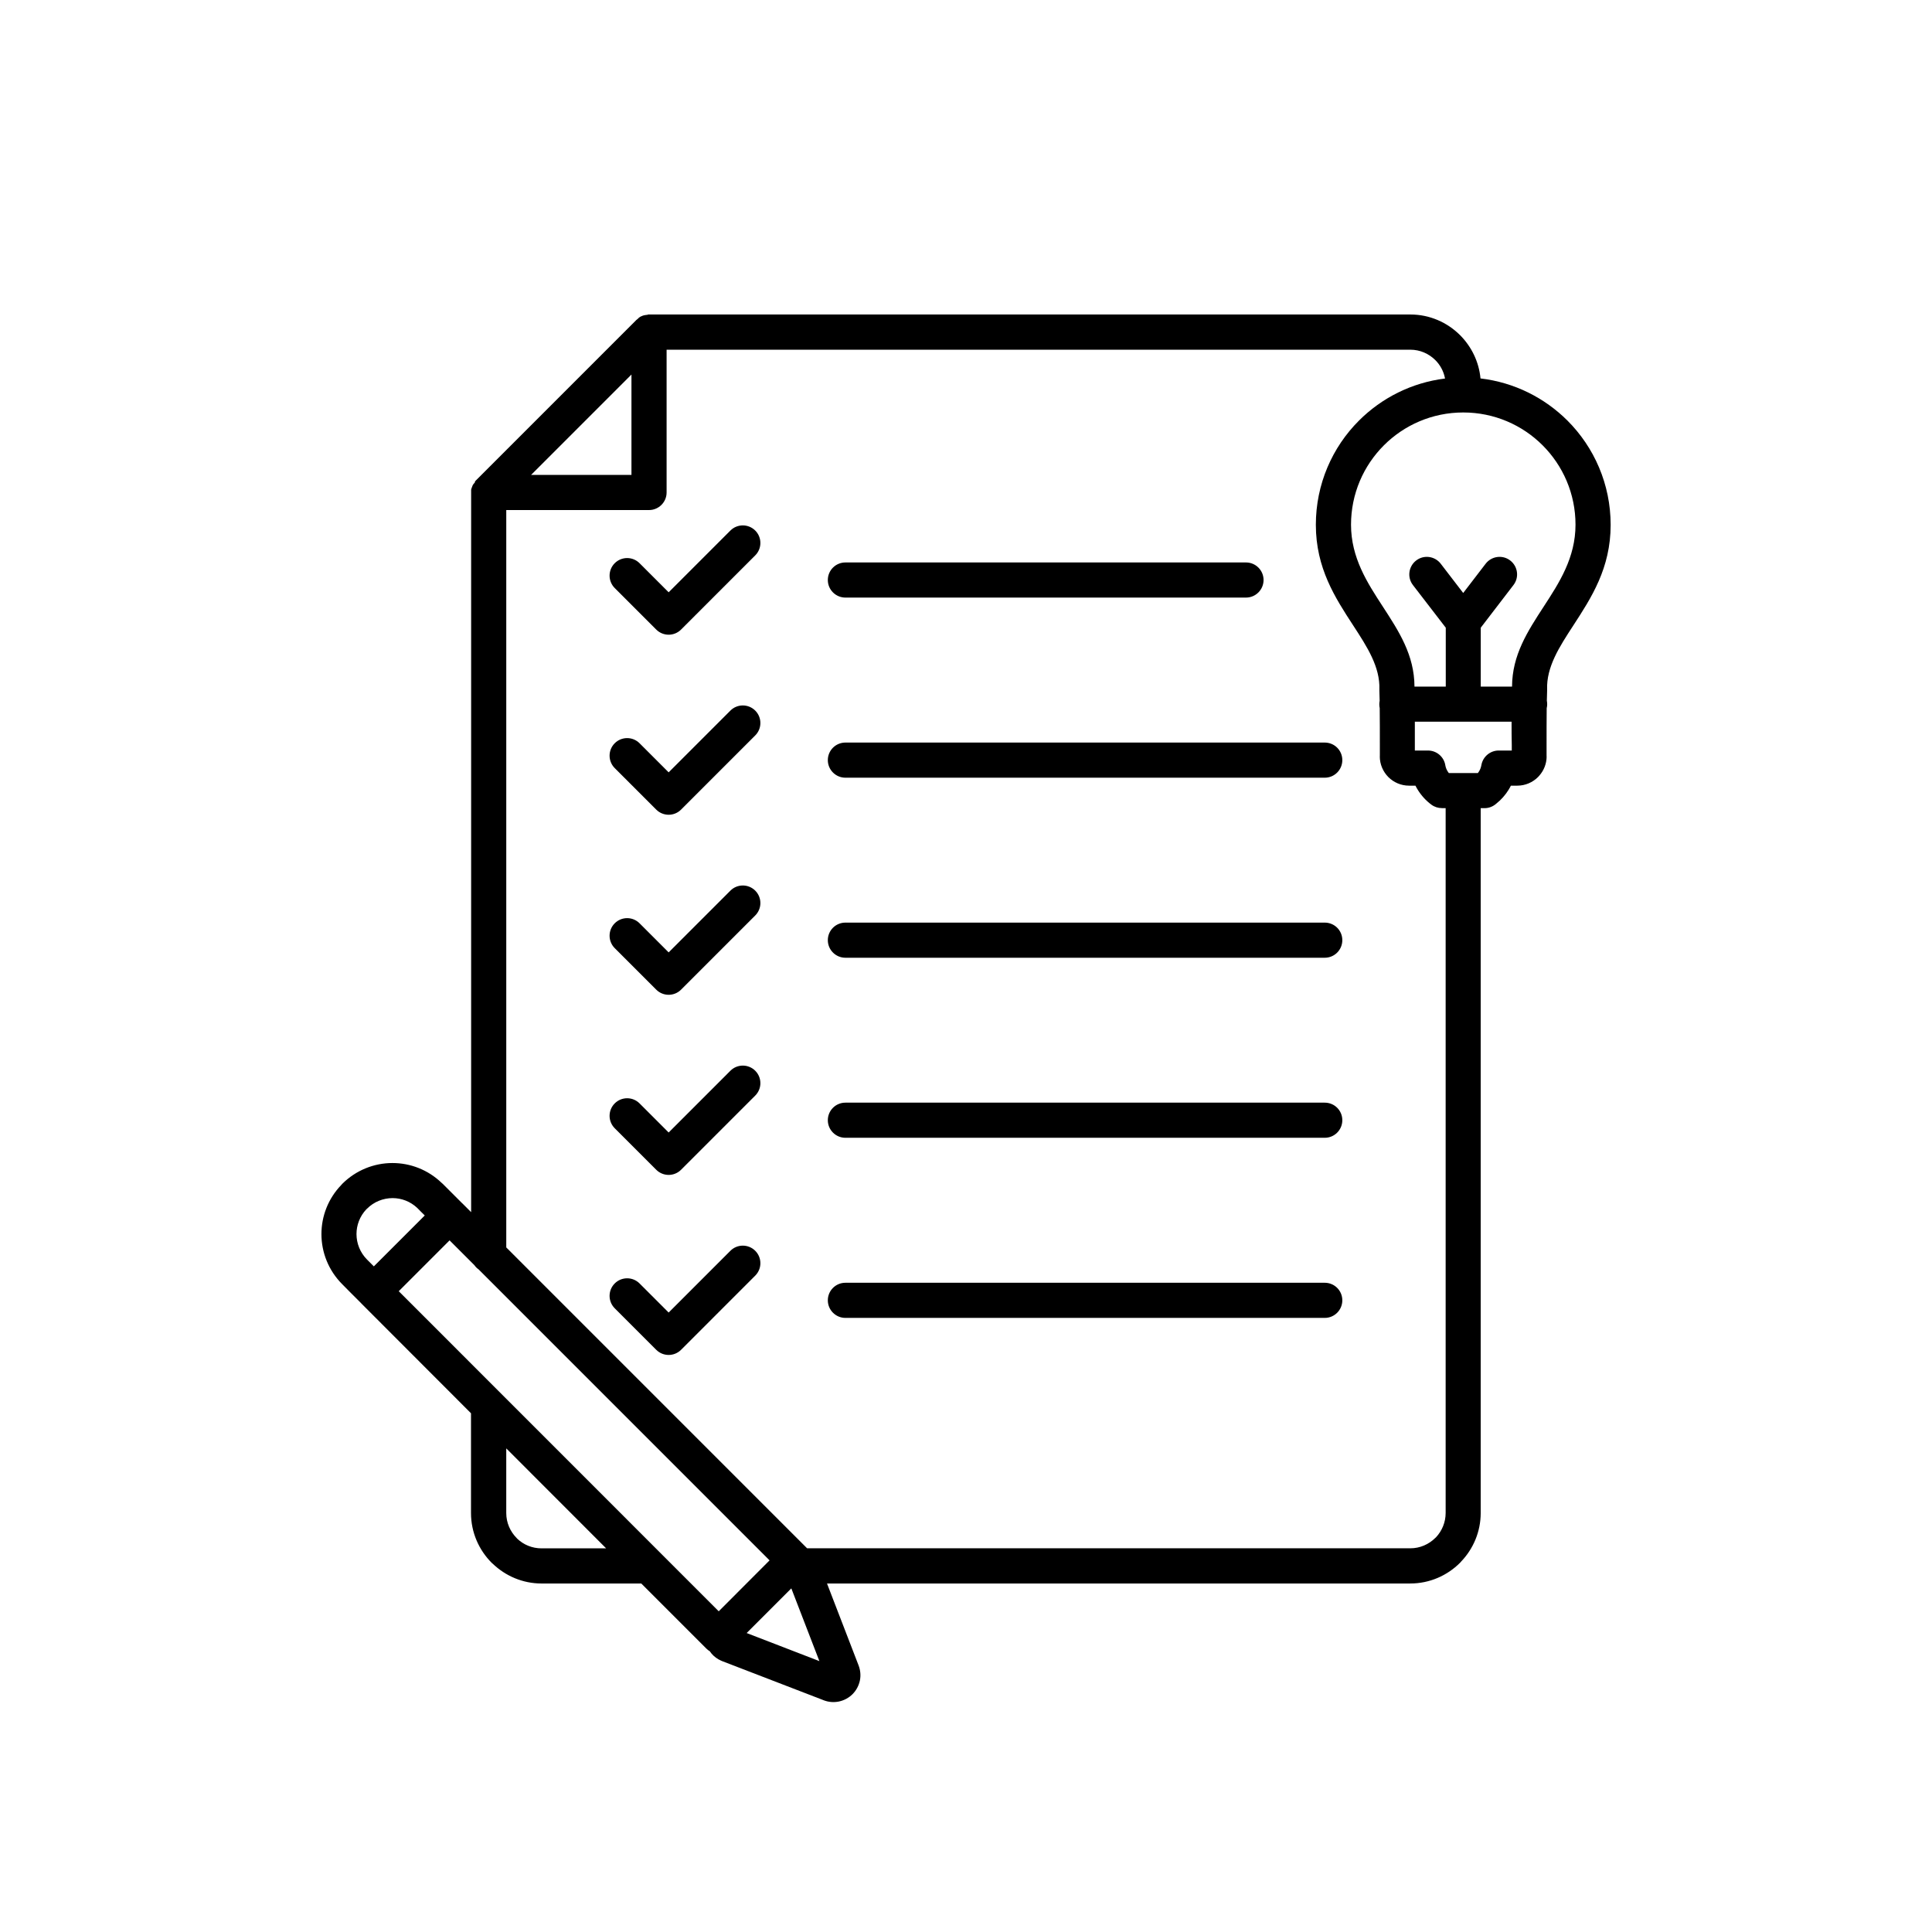 <svg xmlns="http://www.w3.org/2000/svg" xmlns:xlink="http://www.w3.org/1999/xlink" width="1080" zoomAndPan="magnify" viewBox="0 0 810 810" height="1080" preserveAspectRatio="xMidYMid meet" version="1.0"><path fill="#000000" d="M 212.25 607.242 L 212.25 634.34 C 212.25 638.426 213.918 642.109 216.594 644.812 L 216.879 645.129 C 219.527 647.633 223.094 649.156 227.062 649.156 L 254.129 649.156 Z M 592.367 245.273 C 589.895 242.055 590.527 237.449 593.75 234.977 C 596.969 232.504 601.57 233.137 604.047 236.359 L 613.453 248.613 L 622.855 236.359 C 625.332 233.137 629.934 232.504 633.152 234.977 C 636.375 237.449 637.008 242.055 634.535 245.273 L 620.812 263.168 L 620.812 287.852 L 633.93 287.852 C 633.988 274.617 640.43 264.723 647.25 254.25 C 653.691 244.355 660.539 233.855 660.539 219.988 C 660.539 206.988 655.273 195.223 646.758 186.707 C 638.246 178.191 626.48 172.93 613.48 172.93 C 600.477 172.93 588.715 178.191 580.199 186.707 C 571.684 195.223 566.422 206.988 566.422 219.988 C 566.422 233.855 573.266 244.355 579.711 254.25 C 586.527 264.723 592.973 274.617 593.027 287.852 L 606.145 287.852 L 606.145 263.168 Z M 354.434 552.535 C 350.379 552.535 347.07 549.227 347.07 545.168 C 347.07 541.086 350.379 537.805 354.434 537.805 L 555.41 537.805 C 559.492 537.805 562.773 541.086 562.773 545.168 C 562.773 549.227 559.492 552.535 555.41 552.535 Z M 257.727 548.508 C 254.852 545.629 254.852 540.969 257.727 538.094 C 260.605 535.215 265.262 535.215 268.141 538.094 L 280.336 550.289 L 306.223 524.398 C 309.102 521.523 313.758 521.523 316.637 524.398 C 319.512 527.277 319.512 531.938 316.637 534.812 L 285.543 565.91 C 282.664 568.785 278.008 568.785 275.129 565.91 Z M 257.727 473.023 C 254.852 470.145 254.852 465.484 257.727 462.609 C 260.605 459.73 265.262 459.73 268.141 462.609 L 280.336 474.805 L 306.223 448.914 C 309.102 446.039 313.758 446.039 316.637 448.914 C 319.512 451.793 319.512 456.453 316.637 459.328 L 285.543 490.426 C 282.664 493.305 278.008 493.305 275.129 490.426 Z M 354.434 477.02 C 350.379 477.02 347.07 473.715 347.07 469.656 C 347.07 465.57 350.379 462.293 354.434 462.293 L 555.41 462.293 C 559.492 462.293 562.773 465.57 562.773 469.656 C 562.773 473.715 559.492 477.02 555.41 477.02 Z M 354.434 401.539 C 350.379 401.539 347.07 398.23 347.07 394.172 C 347.07 390.09 350.379 386.809 354.434 386.809 L 555.41 386.809 C 559.492 386.809 562.773 390.09 562.773 394.172 C 562.773 398.23 559.492 401.539 555.41 401.539 Z M 257.727 397.512 C 254.852 394.633 254.852 389.973 257.727 387.098 C 260.605 384.219 265.262 384.219 268.141 387.098 L 280.336 399.293 L 306.223 373.402 C 309.102 370.527 313.758 370.527 316.637 373.402 C 319.512 376.281 319.512 380.941 316.637 383.816 L 285.543 414.914 C 282.664 417.789 278.008 417.789 275.129 414.914 Z M 257.727 322.027 C 254.852 319.148 254.852 314.488 257.727 311.613 C 260.605 308.734 265.262 308.738 268.141 311.613 L 280.336 323.809 L 306.223 297.918 C 309.102 295.043 313.758 295.043 316.637 297.918 C 319.512 300.797 319.512 305.457 316.637 308.332 L 285.543 339.43 C 282.664 342.309 278.008 342.309 275.129 339.43 Z M 354.434 326.055 C 350.379 326.055 347.07 322.746 347.07 318.691 C 347.07 314.605 350.379 311.324 354.434 311.324 L 555.41 311.324 C 559.492 311.324 562.773 314.605 562.773 318.691 C 562.773 322.746 559.492 326.055 555.41 326.055 Z M 257.727 246.543 C 254.852 243.664 254.852 239.004 257.727 236.129 C 260.605 233.25 265.262 233.254 268.141 236.129 L 280.336 248.324 L 306.223 222.434 C 309.102 219.559 313.758 219.559 316.637 222.434 C 319.512 225.312 319.512 229.973 316.637 232.848 L 285.543 263.945 C 282.664 266.824 278.008 266.824 275.129 263.945 Z M 354.434 250.539 C 350.379 250.539 347.07 247.234 347.07 243.176 C 347.07 239.094 350.379 235.812 354.434 235.812 L 522.391 235.812 C 526.445 235.812 529.754 239.094 529.754 243.176 C 529.754 247.234 526.445 250.539 522.391 250.539 Z M 578.449 296.914 C 578.508 301.977 578.508 307.441 578.508 312.445 L 578.508 317.105 L 578.48 317.105 C 578.48 320.473 579.859 323.551 582.074 325.793 C 584.289 328.008 587.367 329.391 590.762 329.391 L 593.438 329.391 C 593.723 329.996 594.07 330.57 594.414 331.145 C 595.91 333.562 597.867 335.691 600.109 337.359 C 601.434 338.336 602.957 338.797 604.48 338.797 L 604.48 338.824 L 606.094 338.824 L 606.094 634.316 C 606.094 638.258 604.539 641.852 602.066 644.5 L 601.75 644.789 C 599.047 647.461 595.363 649.133 591.277 649.133 L 338.41 649.133 L 338.27 649.016 L 212.254 522.992 L 212.254 213.84 L 272.113 213.84 C 276.168 213.84 279.477 210.531 279.477 206.477 L 279.477 146.613 L 591.281 146.613 C 595.367 146.613 599.047 148.281 601.754 150.957 C 603.824 153.027 605.289 155.703 605.836 158.695 C 591.828 160.422 579.258 166.836 569.766 176.328 C 558.578 187.488 551.676 202.969 551.676 220.023 C 551.676 238.176 559.758 250.605 567.379 262.285 C 573.191 271.199 578.656 279.629 578.309 289.094 L 578.309 289.668 C 578.367 290.992 578.395 292.375 578.426 293.812 C 578.34 294.273 578.281 294.762 578.281 295.25 C 578.281 295.797 578.34 296.371 578.453 296.918 Z M 648.52 293.75 C 648.605 294.207 648.664 294.699 648.664 295.215 C 648.664 295.789 648.605 296.367 648.461 296.914 C 648.406 301.945 648.406 307.414 648.406 312.359 L 648.406 317.105 L 648.434 317.105 C 648.434 320.156 647.281 323.004 645.383 325.164 L 644.809 325.797 C 642.566 328.012 639.516 329.391 636.121 329.391 L 633.449 329.391 C 633.133 329.996 632.816 330.598 632.469 331.145 C 631.09 333.359 629.363 335.316 627.32 336.93 C 625.996 338.105 624.273 338.828 622.371 338.828 L 620.789 338.828 L 620.789 634.316 C 620.789 642.199 617.656 649.418 612.535 654.742 L 612.133 655.199 C 606.781 660.551 599.391 663.887 591.25 663.887 L 346.727 663.887 L 359.957 698.207 C 360.762 700.309 360.938 702.523 360.504 704.594 C 360.043 706.723 359.008 708.707 357.426 710.289 C 355.844 711.871 353.859 712.906 351.73 713.367 C 349.633 713.797 347.445 713.656 345.344 712.848 L 344.855 712.648 L 302.891 696.48 L 302.344 696.25 C 300.762 695.562 299.41 694.555 298.344 693.316 L 297.797 692.598 L 297.598 692.309 C 297.078 691.992 296.562 691.621 296.129 691.16 L 268.863 663.891 L 227.039 663.891 C 219.156 663.891 211.938 660.727 206.617 655.633 L 206.156 655.23 C 200.805 649.879 197.469 642.488 197.469 634.348 L 197.469 592.52 L 151.562 546.551 L 151.273 546.234 C 149.719 544.68 143.508 538.496 143.508 538.438 C 137.695 532.629 134.762 525.004 134.762 517.41 C 134.762 509.988 137.523 502.566 143.074 496.812 L 143.477 496.352 C 149.289 490.543 156.941 487.605 164.535 487.605 C 171.957 487.605 179.375 490.367 185.156 495.922 L 185.617 496.324 L 193.703 504.406 L 193.844 504.523 L 197.527 508.203 L 197.527 205.379 L 197.555 205.293 L 197.555 205.148 L 197.758 204.547 L 197.785 204.488 L 197.816 204.402 L 197.844 204.344 L 197.93 204.086 L 197.957 204.027 L 197.988 203.941 L 198.016 203.883 L 198.043 203.797 L 198.074 203.738 L 198.102 203.652 L 198.102 203.625 L 198.133 203.566 L 198.16 203.48 L 198.188 203.422 L 198.246 203.336 L 198.273 203.277 L 198.332 203.191 L 198.391 203.137 L 198.449 203.051 L 198.477 202.992 L 198.59 202.82 L 198.938 202.473 L 198.965 202.418 L 199.023 202.328 L 199.051 202.273 L 199.082 202.242 L 199.168 201.812 L 199.309 201.668 L 199.34 201.609 L 266.848 134.094 L 266.906 134.066 L 266.992 133.98 L 267.051 133.953 L 267.109 133.895 L 267.137 133.895 L 267.25 133.777 L 267.281 133.777 L 267.797 133.262 L 267.973 133.145 L 268.027 133.09 L 268.113 133.031 L 268.172 132.973 L 268.258 132.914 L 268.316 132.887 L 268.461 132.801 L 268.547 132.742 L 268.605 132.715 L 268.777 132.656 L 268.863 132.598 L 268.922 132.57 L 268.949 132.57 L 269.035 132.543 L 269.094 132.512 L 269.121 132.512 L 269.207 132.457 L 269.266 132.426 L 269.293 132.426 L 269.555 132.312 L 269.609 132.312 L 269.695 132.281 L 269.754 132.254 L 269.781 132.254 L 269.871 132.227 L 269.926 132.227 L 270.07 132.168 L 270.156 132.168 L 270.242 132.141 L 270.328 132.141 L 270.414 132.109 L 270.445 132.109 L 270.59 132.082 L 270.617 132.082 L 270.762 132.055 L 270.848 132.055 L 271.02 132.023 L 271.395 132.023 L 271.539 131.879 C 271.711 131.879 271.91 131.852 272.113 131.852 L 591.281 131.852 C 599.422 131.852 606.816 135.188 612.164 140.539 C 616.883 145.285 620.047 151.613 620.707 158.66 C 634.891 160.332 647.574 166.773 657.18 176.352 C 668.34 187.516 675.273 202.992 675.273 220.051 C 675.273 238.199 667.191 250.598 659.566 262.309 C 653.758 271.227 648.293 279.625 648.637 289.117 L 648.637 289.637 C 648.582 290.93 648.551 292.312 648.523 293.75 Z M 633.734 302.578 L 593.18 302.578 L 593.18 314.66 L 598.672 314.66 C 602.383 314.66 605.461 317.395 605.977 320.961 C 606.152 321.883 606.496 322.715 606.957 323.434 L 607.418 324.098 L 619.613 324.098 L 620.07 323.434 C 620.562 322.66 620.906 321.766 621.078 320.762 C 621.711 317.191 624.816 314.66 628.328 314.66 L 633.82 314.66 L 633.82 312.359 C 633.734 309.223 633.734 305.887 633.734 302.578 Z M 313.043 684.66 L 343.531 696.426 L 331.766 665.934 Z M 153.891 506.738 L 153.574 507.027 C 150.844 509.934 149.461 513.641 149.461 517.383 C 149.461 521.238 150.93 525.09 153.863 528.055 L 156.738 530.93 L 178.082 509.586 C 177.047 508.551 175.926 507.484 174.918 506.422 C 172.012 503.688 168.301 502.309 164.562 502.309 C 160.68 502.336 156.824 503.805 153.891 506.738 Z M 301.332 675.543 L 167.176 541.344 L 188.488 520.027 L 198.875 530.414 C 199.363 531.102 199.965 531.734 200.656 532.195 L 322.645 654.191 Z M 222.66 199.113 L 264.742 199.113 L 264.742 157.027 Z M 222.66 199.113 " fill-opacity="1" fill-rule="evenodd"/></svg>